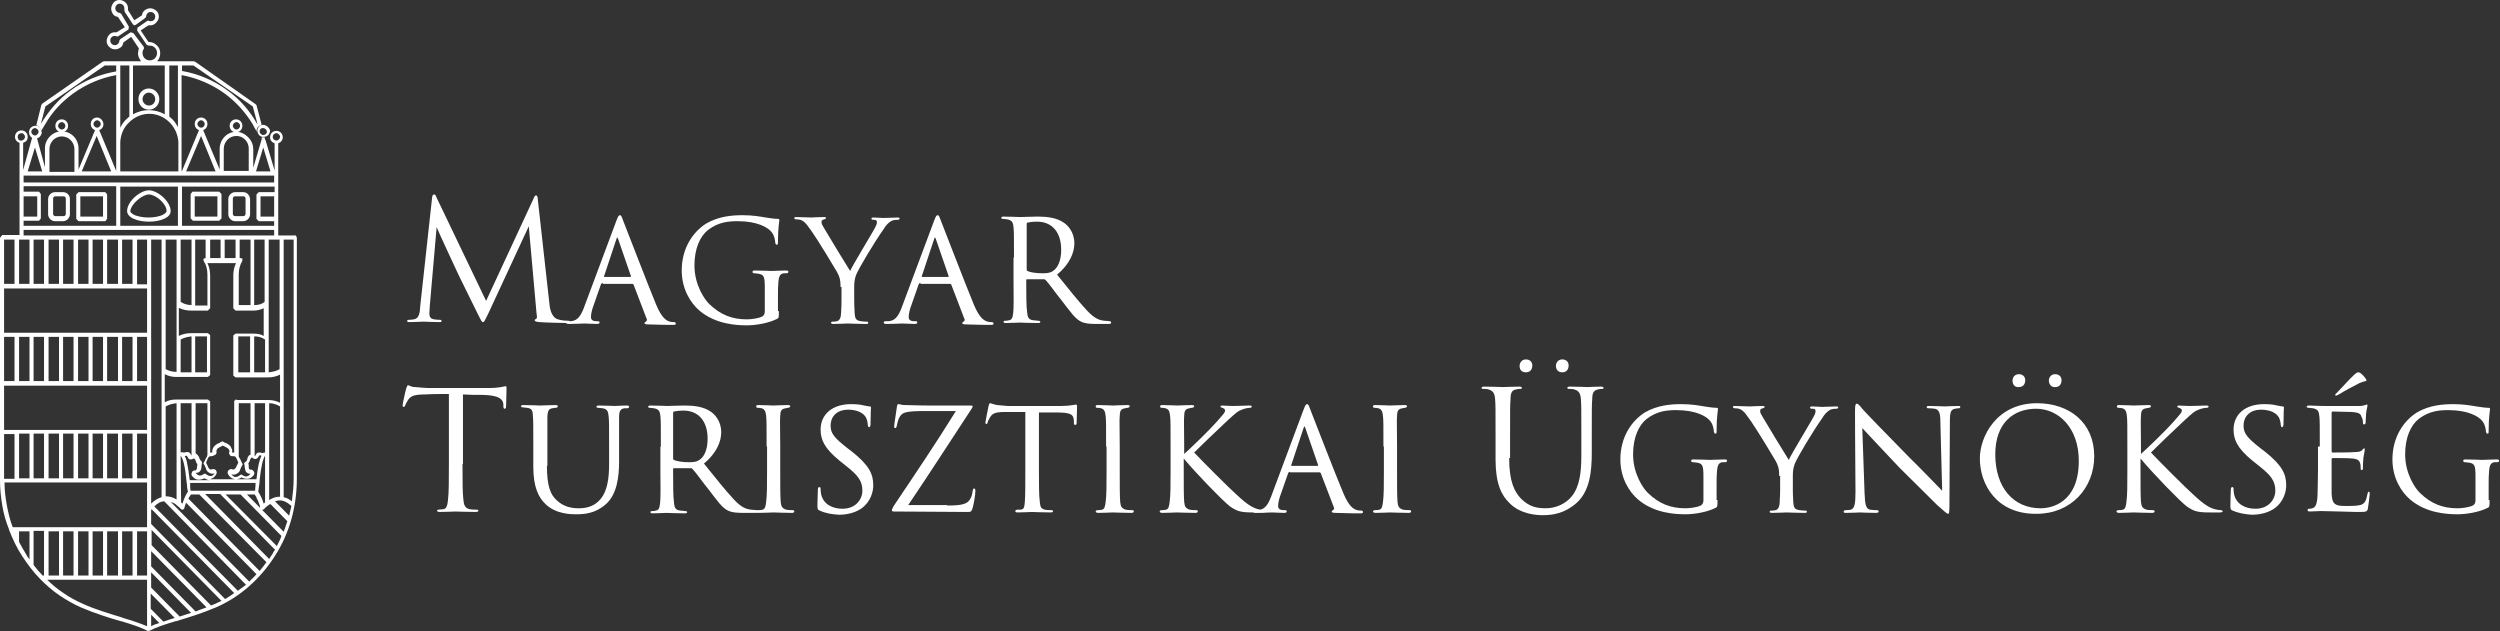 <svg width="297" height="75" viewBox="0 0 297 75" fill="none" xmlns="http://www.w3.org/2000/svg">
<rect x="0" y="0" width="297" height="75" fill="#333333" stroke="none"/>
<g clip-path="url(#clip0_2559_1167)">
<path d="M65.245 35.857C65.299 36.569 65.46 37.664 66.269 37.937C66.808 38.102 67.294 38.102 67.455 38.102C67.563 38.102 67.671 38.102 67.671 38.211C67.671 38.321 67.617 38.375 67.401 38.375C66.97 38.375 64.759 38.321 64.058 38.266C63.627 38.211 63.519 38.156 63.519 38.047C63.519 37.992 63.573 37.937 63.681 37.883C63.843 37.828 63.789 37.554 63.735 37.171L62.818 26.879L58.019 37.226C57.588 38.102 57.534 38.266 57.372 38.266C57.21 38.266 57.156 38.047 56.779 37.335C56.294 36.35 54.622 32.956 54.514 32.737C54.352 32.408 52.088 27.536 51.872 26.988L51.063 36.295C51.063 36.623 51.009 36.897 51.009 37.226C51.009 37.718 51.225 37.883 51.549 37.937C51.872 37.992 52.142 37.992 52.249 37.992C52.357 37.992 52.465 38.047 52.465 38.102C52.465 38.266 52.357 38.266 52.196 38.266C51.495 38.266 50.47 38.211 50.308 38.211C50.147 38.211 49.176 38.266 48.691 38.266C48.475 38.266 48.367 38.266 48.367 38.102C48.367 38.047 48.475 37.992 48.583 37.992C48.745 37.992 48.852 37.992 49.176 37.937C49.823 37.828 49.877 37.116 49.931 36.295L51.333 23.485C51.333 23.266 51.441 23.102 51.549 23.102C51.656 23.102 51.764 23.156 51.818 23.375L57.749 35.748L63.411 23.54C63.465 23.375 63.573 23.211 63.681 23.211C63.789 23.211 63.897 23.375 63.897 23.759L65.245 35.857Z" fill="white"/>
<path d="M71.608 33.614C71.5 33.614 71.446 33.669 71.392 33.778L70.529 36.242C70.314 36.789 70.206 37.337 70.206 37.665C70.206 37.993 70.422 38.158 70.853 38.158C70.907 38.158 70.907 38.158 71.015 38.158C71.177 38.158 71.23 38.212 71.23 38.322C71.23 38.431 71.069 38.486 70.961 38.486C70.529 38.486 69.667 38.431 69.451 38.431C69.235 38.431 68.427 38.486 67.564 38.486C67.348 38.486 67.24 38.431 67.24 38.322C67.24 38.267 67.294 38.158 67.456 38.158C67.564 38.158 67.725 38.158 67.833 38.158C68.642 38.103 69.02 37.446 69.343 36.625L73.225 26.223C73.441 25.676 73.495 25.566 73.657 25.566C73.765 25.566 73.819 25.621 74.034 26.223C74.304 26.88 76.946 33.778 77.971 36.242C78.618 37.774 79.157 38.048 79.427 38.158C79.696 38.267 79.966 38.267 80.074 38.267C80.181 38.267 80.289 38.322 80.289 38.431C80.289 38.541 80.235 38.596 80.02 38.596C79.804 38.596 78.348 38.596 77.054 38.541C76.677 38.541 76.569 38.486 76.569 38.377C76.569 38.322 76.623 38.267 76.73 38.212C76.784 38.158 76.946 38.048 76.784 37.774L75.275 33.833C75.221 33.778 75.221 33.723 75.113 33.723H71.608V33.614ZM74.897 32.902C74.951 32.902 74.951 32.847 74.951 32.793L73.441 28.413C73.333 28.139 73.333 28.139 73.225 28.413L71.77 32.793C71.716 32.847 71.77 32.902 71.824 32.902H74.897Z" fill="white"/>
<path d="M92.529 36.953C92.529 37.72 92.529 37.774 92.314 37.884C91.235 38.431 89.672 38.65 88.755 38.65C87.515 38.65 85.034 38.541 83.093 36.898C82.069 36.023 80.99 34.38 80.99 32.136C80.99 29.453 82.338 27.537 83.902 26.552C85.412 25.676 87.029 25.566 88.216 25.566C89.456 25.566 90.319 25.731 90.966 25.84C91.289 25.895 92.044 26.004 92.422 26.004C92.583 26.004 92.583 26.059 92.583 26.169C92.583 26.388 92.422 26.99 92.422 28.742C92.422 29.015 92.422 29.07 92.26 29.07C92.152 29.07 92.152 28.961 92.098 28.851C92.098 28.687 92.044 28.085 91.721 27.647C91.289 26.99 89.887 26.278 87.677 26.278C86.652 26.278 85.412 26.333 84.118 27.318C83.147 28.085 82.5 29.563 82.5 31.534C82.5 33.888 83.74 35.639 84.279 36.132C85.574 37.391 86.975 37.939 88.701 37.939C89.24 37.939 90.103 37.829 90.534 37.61C90.75 37.501 90.858 37.282 90.858 37.008V34.161C90.858 32.847 90.75 32.629 90.103 32.519C89.995 32.519 89.779 32.464 89.618 32.464C89.456 32.464 89.402 32.41 89.402 32.3C89.402 32.191 89.456 32.136 89.672 32.136C90.427 32.136 91.559 32.191 91.667 32.191C91.775 32.191 92.907 32.136 93.392 32.136C93.608 32.136 93.662 32.191 93.662 32.3C93.662 32.355 93.608 32.464 93.446 32.464C93.284 32.464 93.284 32.464 93.123 32.464C92.637 32.519 92.529 32.902 92.475 33.45C92.422 33.997 92.422 34.49 92.422 35.201V36.953H92.529Z" fill="white"/>
<path d="M99.862 34.106C99.862 33.176 99.701 32.792 99.431 32.3C99.323 32.081 97.058 28.358 96.465 27.537C95.926 26.771 95.764 26.552 95.495 26.333C95.225 26.114 94.955 26.059 94.578 26.059C94.47 26.059 94.362 26.004 94.362 25.895C94.362 25.84 94.416 25.785 94.578 25.785C94.901 25.785 96.357 25.84 96.411 25.84C96.519 25.84 97.166 25.785 97.867 25.785C98.083 25.785 98.137 25.84 98.137 25.895C98.137 25.949 98.083 26.004 97.921 26.059C97.651 26.114 97.598 26.223 97.598 26.387C97.598 26.606 97.705 26.771 97.867 27.044C98.137 27.537 100.671 31.698 100.995 32.19C101.318 31.479 103.475 27.92 103.745 27.427C104.122 26.771 104.176 26.606 104.176 26.387C104.176 26.114 103.96 26.114 103.745 26.114C103.583 26.114 103.529 26.059 103.529 25.949C103.529 25.895 103.583 25.84 103.745 25.84C104.23 25.84 104.607 25.895 104.931 25.895C105.201 25.895 106.333 25.84 106.656 25.84C106.818 25.84 106.872 25.895 106.872 25.949C106.872 26.059 106.764 26.114 106.656 26.114C106.225 26.114 105.955 26.168 105.686 26.387C105.416 26.606 105.254 26.771 104.985 27.209C103.852 28.796 101.965 31.971 101.696 32.683C101.48 33.285 101.48 33.723 101.48 34.216V35.639C101.48 35.803 101.48 36.515 101.534 37.227C101.588 37.719 101.588 38.048 102.235 38.157C102.504 38.212 102.828 38.212 102.936 38.212C103.098 38.212 103.152 38.267 103.152 38.322C103.152 38.431 103.098 38.486 102.936 38.486C101.965 38.486 100.779 38.431 100.725 38.431C100.671 38.431 99.539 38.486 99 38.486C98.784 38.486 98.73 38.431 98.73 38.322C98.73 38.267 98.784 38.212 98.946 38.212C99.107 38.212 99.269 38.212 99.431 38.157C99.754 38.103 99.916 37.665 99.916 37.227C99.97 36.515 99.97 35.803 99.97 35.639V34.106H99.862Z" fill="white"/>
<path d="M109.353 33.614C109.245 33.614 109.191 33.669 109.137 33.778L108.275 36.242C108.059 36.789 107.951 37.337 107.951 37.665C107.951 37.993 108.167 38.158 108.598 38.158C108.652 38.158 108.652 38.158 108.76 38.158C108.922 38.158 108.976 38.212 108.976 38.322C108.976 38.431 108.814 38.486 108.706 38.486C108.275 38.486 107.412 38.431 107.196 38.431C106.98 38.431 106.172 38.486 105.309 38.486C105.093 38.486 104.985 38.431 104.985 38.322C104.985 38.267 105.039 38.158 105.201 38.158C105.309 38.158 105.471 38.158 105.578 38.158C106.387 38.103 106.765 37.446 107.088 36.625L110.971 26.223C111.186 25.676 111.24 25.566 111.402 25.566C111.51 25.566 111.564 25.621 111.779 26.223C112.049 26.88 114.691 33.778 115.716 36.242C116.363 37.774 116.902 38.048 117.172 38.158C117.441 38.267 117.711 38.267 117.819 38.267C117.927 38.267 118.034 38.322 118.034 38.431C118.034 38.541 117.98 38.596 117.765 38.596C117.549 38.596 116.093 38.596 114.799 38.541C114.422 38.541 114.314 38.486 114.314 38.377C114.314 38.322 114.368 38.267 114.476 38.212C114.529 38.158 114.691 38.048 114.529 37.774L113.02 33.833C112.966 33.778 112.966 33.723 112.858 33.723H109.353V33.614ZM112.642 32.902C112.696 32.902 112.696 32.847 112.696 32.793L111.186 28.413C111.078 28.139 111.078 28.139 110.971 28.413L109.515 32.793C109.461 32.847 109.515 32.902 109.569 32.902H112.642Z" fill="white"/>
<path d="M120.461 30.603C120.461 27.975 120.461 27.537 120.407 26.99C120.353 26.442 120.245 26.168 119.652 26.059C119.544 26.059 119.329 26.004 119.167 26.004C119.005 26.004 118.951 25.949 118.951 25.895C118.951 25.84 119.005 25.73 119.167 25.73C119.976 25.73 121.162 25.785 121.216 25.785C121.378 25.785 122.726 25.73 123.265 25.73C124.343 25.73 125.53 25.84 126.446 26.497C126.824 26.771 127.633 27.537 127.633 28.906C127.633 30 127.093 31.369 125.584 32.628C126.985 34.38 128.172 35.858 129.142 36.898C130.059 37.884 130.652 38.048 131.191 38.103C131.353 38.103 131.731 38.157 131.784 38.157C131.946 38.157 132 38.212 132 38.322C132 38.431 131.946 38.486 131.677 38.486H130.329C129.412 38.486 128.981 38.431 128.549 38.267C127.74 37.938 127.147 37.008 126.123 35.694C125.368 34.763 124.613 33.668 124.235 33.285C124.182 33.23 124.128 33.176 124.02 33.176H122.025C121.971 33.176 121.917 33.176 121.917 33.285V33.395C121.917 34.982 121.917 36.406 122.025 37.117C122.079 37.61 122.133 37.993 122.78 38.048C122.995 38.048 123.211 38.103 123.319 38.103C123.481 38.103 123.588 38.157 123.588 38.212C123.588 38.322 123.535 38.377 123.319 38.377C122.294 38.377 121.216 38.322 121.162 38.322C120.838 38.322 119.976 38.377 119.49 38.377C119.275 38.377 119.221 38.322 119.221 38.212C119.221 38.157 119.329 38.103 119.436 38.103C119.598 38.103 119.706 38.103 119.868 38.048C120.191 37.993 120.299 37.774 120.353 37.282C120.461 36.57 120.407 34.982 120.407 33.504V30.603H120.461ZM121.971 31.971C121.971 32.081 121.971 32.19 122.079 32.19C122.348 32.355 123.103 32.464 123.804 32.464C124.235 32.464 124.721 32.464 125.098 32.19C125.691 31.807 126.069 30.931 126.069 29.672C126.069 27.537 124.936 26.333 123.211 26.333C122.726 26.333 122.294 26.387 122.079 26.442C122.025 26.442 121.971 26.497 121.971 26.606V31.971Z" fill="white"/>
<path d="M54.946 55.127C54.946 57.043 54.946 58.576 55.054 59.397C55.108 59.944 55.215 60.382 55.809 60.492C56.078 60.547 56.51 60.547 56.671 60.547C56.779 60.547 56.833 60.601 56.833 60.656C56.833 60.766 56.725 60.82 56.51 60.82C55.431 60.82 54.245 60.766 54.137 60.766C54.029 60.766 52.843 60.82 52.25 60.82C52.034 60.82 51.926 60.766 51.926 60.656C51.926 60.601 51.98 60.547 52.088 60.547C52.25 60.547 52.519 60.492 52.681 60.492C53.059 60.437 53.166 59.999 53.22 59.397C53.328 58.576 53.328 56.988 53.328 55.127V46.806C52.358 46.806 51.387 46.806 50.47 46.861C49.284 46.861 48.799 47.025 48.475 47.517C48.26 47.846 48.206 48.01 48.152 48.12C48.098 48.284 48.044 48.339 47.936 48.339C47.882 48.339 47.828 48.284 47.828 48.174C47.828 47.955 48.206 46.258 48.26 46.149C48.313 46.039 48.367 45.766 48.475 45.766C48.637 45.766 48.799 45.985 49.338 45.985C49.877 46.039 50.632 46.094 50.848 46.094H58.127C58.774 46.094 59.206 46.039 59.529 45.985C59.799 45.93 60.014 45.875 60.068 45.875C60.176 45.875 60.176 45.985 60.176 46.094C60.176 46.696 60.122 48.065 60.122 48.284C60.122 48.448 60.068 48.558 59.961 48.558C59.853 48.558 59.799 48.503 59.799 48.229C59.799 48.174 59.799 48.065 59.799 48.01C59.745 47.408 59.26 46.97 57.426 46.915C56.617 46.915 55.809 46.915 55 46.861V55.127H54.946Z" fill="white"/>
<path d="M64.975 55.347C64.975 57.756 65.406 58.796 66.161 59.453C66.97 60.22 67.941 60.384 68.749 60.384C69.774 60.384 70.691 60.11 71.392 59.234C72.147 58.304 72.362 56.825 72.362 55.128V53.048C72.362 50.475 72.362 50.037 72.308 49.49C72.254 48.942 72.2 48.614 71.607 48.504C71.445 48.504 71.23 48.45 71.068 48.45C70.96 48.45 70.852 48.395 70.852 48.34C70.852 48.231 70.96 48.176 71.122 48.176C71.931 48.176 72.901 48.231 73.009 48.231C73.117 48.231 73.926 48.176 74.465 48.176C74.681 48.176 74.735 48.231 74.735 48.34C74.735 48.395 74.681 48.504 74.519 48.504C74.411 48.504 74.357 48.504 74.195 48.504C73.656 48.559 73.548 48.942 73.548 49.49C73.548 50.037 73.548 50.475 73.548 53.048V54.8C73.548 56.552 73.333 58.687 71.985 59.891C70.745 60.986 69.504 61.096 68.426 61.096C67.887 61.096 66.053 61.096 64.813 59.891C64.004 59.125 63.357 57.92 63.357 55.457V52.993C63.357 50.366 63.357 49.928 63.303 49.38C63.303 48.833 63.196 48.504 62.602 48.45C62.495 48.45 62.279 48.395 62.117 48.395C61.955 48.395 61.901 48.34 61.901 48.285C61.901 48.176 61.955 48.121 62.171 48.121C62.98 48.121 64.058 48.176 64.166 48.176C64.328 48.176 65.46 48.121 65.999 48.121C66.215 48.121 66.269 48.176 66.269 48.285C66.269 48.395 66.107 48.45 66.053 48.45C65.945 48.45 65.784 48.45 65.622 48.504C65.137 48.559 65.083 48.888 65.029 49.435C65.029 49.982 65.029 50.42 65.029 53.048V55.347H64.975Z" fill="white"/>
<path d="M78.51 53.048C78.51 50.42 78.51 49.982 78.456 49.435C78.402 48.888 78.294 48.614 77.701 48.504C77.593 48.504 77.377 48.45 77.216 48.45C77.054 48.45 77 48.395 77 48.34C77 48.285 77.054 48.176 77.216 48.176C78.025 48.176 79.211 48.23 79.265 48.23C79.427 48.23 80.775 48.176 81.314 48.176C82.392 48.176 83.578 48.285 84.495 48.942C84.873 49.216 85.681 49.982 85.681 51.351C85.681 52.446 85.142 53.815 83.632 55.074C85.034 56.825 86.221 58.303 87.191 59.344C88.108 60.329 88.701 60.493 89.24 60.548C89.402 60.548 89.779 60.603 89.833 60.603C89.995 60.603 90.049 60.657 90.049 60.767C90.049 60.877 89.995 60.931 89.725 60.931H88.377C87.461 60.931 87.029 60.877 86.598 60.712C85.789 60.384 85.196 59.453 84.172 58.139C83.417 57.209 82.662 56.114 82.284 55.73C82.23 55.676 82.177 55.621 82.069 55.621H80.073C80.02 55.621 79.966 55.621 79.966 55.73V56.004C79.966 57.592 79.966 59.015 80.073 59.727C80.127 60.22 80.181 60.603 80.828 60.657C81.044 60.657 81.26 60.712 81.368 60.712C81.529 60.712 81.637 60.767 81.637 60.822C81.637 60.931 81.583 60.986 81.368 60.986C80.343 60.986 79.265 60.931 79.211 60.931C78.887 60.931 78.025 60.986 77.539 60.986C77.323 60.986 77.27 60.931 77.27 60.822C77.27 60.767 77.377 60.712 77.485 60.712C77.647 60.712 77.755 60.712 77.917 60.657C78.24 60.603 78.348 60.384 78.402 59.891C78.51 59.179 78.456 57.592 78.456 56.114V53.048H78.51ZM79.966 54.417C79.966 54.526 79.966 54.636 80.073 54.636C80.343 54.8 81.098 54.909 81.799 54.909C82.23 54.909 82.716 54.909 83.093 54.636C83.686 54.252 84.064 53.377 84.064 52.117C84.064 49.982 82.931 48.778 81.206 48.778C80.721 48.778 80.289 48.833 80.073 48.888C80.02 48.888 79.966 48.942 79.966 49.052V54.417Z" fill="white"/>
<path d="M91.073 53.048C91.073 50.42 91.073 49.982 91.019 49.435C90.965 48.888 90.858 48.614 90.48 48.504C90.264 48.45 90.156 48.45 90.049 48.45C89.887 48.45 89.833 48.395 89.833 48.285C89.833 48.176 89.887 48.121 90.103 48.121C90.696 48.121 91.828 48.176 91.882 48.176C91.936 48.176 93.068 48.121 93.608 48.121C93.823 48.121 93.877 48.176 93.877 48.285C93.877 48.34 93.823 48.395 93.661 48.45C93.554 48.45 93.446 48.45 93.338 48.504C92.799 48.559 92.691 48.888 92.691 49.435C92.637 49.982 92.691 50.42 92.691 53.048V56.004C92.691 57.537 92.691 58.906 92.745 59.617C92.799 60.165 92.906 60.384 93.392 60.548C93.661 60.603 94.039 60.603 94.147 60.603C94.308 60.603 94.362 60.658 94.362 60.767C94.362 60.822 94.308 60.931 94.093 60.931C93.122 60.931 91.99 60.877 91.882 60.877C91.828 60.877 90.696 60.931 90.156 60.931C89.995 60.931 89.833 60.877 89.833 60.767C89.833 60.712 89.887 60.603 90.103 60.603C90.21 60.603 90.426 60.603 90.588 60.548C90.911 60.493 90.965 60.055 91.019 59.617C91.127 58.906 91.127 57.482 91.127 56.004V53.048H91.073Z" fill="white"/>
<path d="M97.382 60.658C97.112 60.548 97.112 60.439 97.112 60.001C97.112 59.07 97.166 58.413 97.166 58.139C97.166 57.975 97.22 57.866 97.328 57.866C97.436 57.866 97.49 57.92 97.49 58.085C97.49 58.194 97.49 58.413 97.544 58.687C97.813 59.946 98.946 60.439 100.078 60.439C101.696 60.439 102.451 59.289 102.451 58.304C102.451 57.154 101.965 56.497 100.509 55.347L99.754 54.745C97.867 53.212 97.49 52.172 97.49 51.023C97.49 49.216 98.892 48.012 101.102 48.012C101.803 48.012 102.235 48.066 102.666 48.176C103.044 48.231 103.205 48.285 103.313 48.285C103.421 48.285 103.475 48.34 103.475 48.395C103.475 48.45 103.421 49.161 103.421 50.311C103.421 50.585 103.367 50.749 103.259 50.749C103.152 50.749 103.152 50.694 103.098 50.53C103.098 50.366 103.044 49.928 102.882 49.599C102.774 49.435 102.343 48.669 100.725 48.669C99.539 48.669 98.676 49.38 98.676 50.585C98.676 51.515 99.161 52.063 100.779 53.322L101.21 53.65C103.205 55.238 103.745 56.278 103.745 57.647C103.745 58.358 103.475 59.618 102.289 60.439C101.534 60.931 100.617 61.15 99.647 61.15C98.838 61.096 98.083 60.986 97.382 60.658Z" fill="white"/>
<path d="M112.534 60.056C114.26 60.056 114.961 59.891 115.284 59.234C115.5 58.906 115.5 58.577 115.554 58.304C115.608 58.139 115.608 58.03 115.716 58.03C115.824 58.03 115.878 58.139 115.878 58.304C115.878 58.851 115.662 59.946 115.554 60.329C115.392 60.767 115.392 60.822 114.961 60.822C112.103 60.822 109.353 60.767 106.28 60.767C106.064 60.767 105.956 60.767 105.956 60.603C105.956 60.493 106.01 60.439 106.172 60.11C108.706 56.333 111.186 52.665 113.559 48.833H110C108.976 48.833 108.005 48.833 107.412 49.052C106.819 49.271 106.657 50.037 106.549 50.53C106.495 50.804 106.441 50.858 106.334 50.858C106.226 50.858 106.226 50.749 106.226 50.639C106.226 50.42 106.495 48.833 106.549 48.34C106.603 48.066 106.603 48.012 106.765 48.012C106.927 48.012 107.034 48.121 107.52 48.121C109.353 48.176 110.216 48.176 110.432 48.176H115.177C115.446 48.176 115.554 48.176 115.554 48.285C115.554 48.34 115.5 48.45 115.392 48.614C112.804 52.556 110.485 56.169 107.897 60.001H112.534V60.056Z" fill="white"/>
<path d="M123.426 56.005C123.426 57.537 123.426 58.906 123.534 59.672C123.588 60.165 123.642 60.439 124.127 60.548C124.343 60.603 124.72 60.603 124.882 60.603C125.044 60.603 125.098 60.658 125.098 60.713C125.098 60.822 125.044 60.877 124.828 60.877C123.858 60.877 122.671 60.822 122.617 60.822C122.563 60.822 121.377 60.877 120.892 60.877C120.676 60.877 120.622 60.822 120.622 60.713C120.622 60.658 120.676 60.548 120.838 60.548C121 60.548 121.108 60.548 121.269 60.548C121.647 60.494 121.701 60.275 121.755 59.563C121.809 58.851 121.809 57.428 121.809 55.95V48.943C121.162 48.943 120.137 48.943 119.382 48.943C118.142 48.943 117.872 49.161 117.603 49.599C117.441 49.873 117.333 50.092 117.333 50.202C117.279 50.366 117.225 50.366 117.171 50.366C117.117 50.366 117.063 50.311 117.063 50.202C117.063 50.092 117.333 48.778 117.441 48.231C117.495 48.012 117.549 47.902 117.603 47.902C117.764 47.902 118.088 48.067 118.465 48.121C119.166 48.176 119.706 48.231 119.706 48.231H126.068C126.608 48.231 127.201 48.176 127.47 48.121C127.74 48.067 127.794 48.067 127.848 48.067C127.902 48.067 127.956 48.176 127.956 48.231C127.956 48.778 127.902 50.092 127.902 50.256C127.902 50.421 127.848 50.475 127.74 50.475C127.632 50.475 127.578 50.421 127.578 50.256C127.578 50.202 127.578 50.202 127.578 49.983C127.524 49.216 127.255 48.997 125.313 48.997C124.559 48.997 123.965 48.997 123.426 48.997V56.005Z" fill="white"/>
<path d="M131.406 53.048C131.406 50.42 131.406 49.982 131.352 49.435C131.298 48.888 131.191 48.614 130.813 48.504C130.597 48.45 130.49 48.45 130.382 48.45C130.22 48.45 130.166 48.395 130.166 48.285C130.166 48.176 130.22 48.121 130.436 48.121C131.029 48.121 132.161 48.176 132.215 48.176C132.269 48.176 133.401 48.121 133.941 48.121C134.156 48.121 134.21 48.176 134.21 48.285C134.21 48.34 134.156 48.395 133.994 48.45C133.887 48.45 133.779 48.45 133.671 48.504C133.132 48.559 133.024 48.888 133.024 49.435C132.97 49.982 133.024 50.42 133.024 53.048V56.004C133.024 57.537 133.024 58.906 133.078 59.617C133.132 60.165 133.24 60.384 133.725 60.548C133.994 60.603 134.372 60.603 134.48 60.603C134.642 60.603 134.695 60.658 134.695 60.767C134.695 60.822 134.642 60.931 134.426 60.931C133.455 60.931 132.323 60.877 132.215 60.877C132.161 60.877 131.029 60.931 130.49 60.931C130.328 60.931 130.166 60.877 130.166 60.767C130.166 60.712 130.22 60.603 130.436 60.603C130.543 60.603 130.759 60.603 130.921 60.548C131.244 60.493 131.298 60.055 131.352 59.617C131.46 58.906 131.46 57.482 131.46 56.004V53.048H131.406Z" fill="white"/>
<path d="M140.627 53.979C141.544 53.158 143.647 51.132 144.51 50.147C145.426 49.106 145.534 48.997 145.534 48.778C145.534 48.614 145.48 48.559 145.211 48.45C145.049 48.395 144.995 48.395 144.995 48.285C144.995 48.231 145.049 48.176 145.211 48.176C145.319 48.176 145.912 48.231 146.505 48.231C147.098 48.231 148.176 48.176 148.392 48.176C148.662 48.176 148.716 48.231 148.716 48.285C148.716 48.34 148.662 48.45 148.5 48.45C148.176 48.45 147.799 48.559 147.529 48.669C147.044 48.833 146.828 49.052 145.804 49.982C144.402 51.296 142.676 52.939 141.868 53.76C142.892 54.855 146.073 58.03 146.882 58.742C148.23 60.001 148.877 60.384 149.686 60.548C149.902 60.603 149.794 60.548 150.118 60.603C150.279 60.603 150.387 60.658 150.387 60.767C150.387 60.822 150.279 60.877 150.064 60.877H148.823C147.314 60.877 146.936 60.712 146.127 60.165C145.265 59.508 142.137 56.278 140.627 54.471V56.004C140.627 57.537 140.627 58.906 140.681 59.617C140.735 60.165 140.843 60.384 141.328 60.548C141.598 60.603 141.975 60.603 142.083 60.603C142.245 60.603 142.299 60.658 142.299 60.767C142.299 60.822 142.245 60.931 142.029 60.931C141.059 60.931 139.926 60.877 139.819 60.877C139.765 60.877 138.632 60.931 138.093 60.931C137.931 60.931 137.77 60.877 137.77 60.767C137.77 60.712 137.823 60.603 138.039 60.603C138.147 60.603 138.363 60.603 138.524 60.548C138.848 60.493 138.902 60.055 138.956 59.617C139.064 58.906 139.064 57.482 139.064 56.004V53.048C139.064 50.42 139.064 49.982 139.01 49.435C138.956 48.888 138.848 48.614 138.471 48.504C138.255 48.45 138.147 48.45 138.039 48.45C137.877 48.45 137.823 48.395 137.823 48.285C137.823 48.176 137.877 48.121 138.093 48.121C138.686 48.121 139.819 48.176 139.872 48.176C139.926 48.176 141.059 48.121 141.598 48.121C141.814 48.121 141.868 48.176 141.868 48.285C141.868 48.34 141.814 48.395 141.652 48.45C141.544 48.45 141.436 48.45 141.328 48.504C140.789 48.559 140.681 48.888 140.681 49.435C140.627 49.982 140.681 50.42 140.681 53.048V53.979H140.627Z" fill="white"/>
<path d="M153.245 56.059C153.137 56.059 153.083 56.114 153.029 56.223L152.166 58.687C151.95 59.234 151.843 59.782 151.843 60.11C151.843 60.439 152.058 60.603 152.49 60.603C152.544 60.603 152.544 60.603 152.651 60.603C152.813 60.603 152.867 60.658 152.867 60.767C152.867 60.877 152.705 60.931 152.598 60.931C152.166 60.931 151.303 60.877 151.088 60.877C150.872 60.877 150.063 60.931 149.2 60.931C148.985 60.931 148.877 60.877 148.877 60.767C148.877 60.712 148.931 60.603 149.093 60.603C149.2 60.603 149.362 60.603 149.47 60.603C150.279 60.548 150.656 59.891 150.98 59.07L154.862 48.669C155.078 48.121 155.132 48.012 155.294 48.012C155.401 48.012 155.455 48.066 155.671 48.669C155.941 49.326 158.583 56.223 159.607 58.632C160.254 60.165 160.794 60.439 161.063 60.548C161.333 60.658 161.602 60.658 161.71 60.658C161.818 60.658 161.926 60.712 161.926 60.822C161.926 60.931 161.872 60.986 161.656 60.986C161.441 60.986 159.985 60.986 158.691 60.931C158.313 60.931 158.205 60.877 158.205 60.767C158.205 60.712 158.259 60.658 158.367 60.603C158.421 60.548 158.583 60.439 158.421 60.165L156.911 56.223C156.857 56.169 156.857 56.114 156.75 56.114H153.245V56.059ZM156.534 55.347C156.588 55.347 156.588 55.293 156.588 55.238L155.078 50.858C154.97 50.585 154.97 50.585 154.862 50.858L153.406 55.238C153.352 55.293 153.406 55.347 153.46 55.347H156.534Z" fill="white"/>
<path d="M164.352 53.048C164.352 50.42 164.353 49.982 164.299 49.435C164.245 48.888 164.137 48.614 163.759 48.504C163.544 48.45 163.436 48.45 163.328 48.45C163.166 48.45 163.112 48.395 163.112 48.285C163.112 48.176 163.166 48.121 163.382 48.121C163.975 48.121 165.107 48.176 165.161 48.176C165.215 48.176 166.348 48.121 166.887 48.121C167.103 48.121 167.156 48.176 167.156 48.285C167.156 48.34 167.103 48.395 166.941 48.45C166.833 48.45 166.725 48.45 166.617 48.504C166.078 48.559 165.97 48.888 165.97 49.435C165.916 49.982 165.97 50.42 165.97 53.048V56.004C165.97 57.537 165.97 58.906 166.024 59.617C166.078 60.165 166.186 60.384 166.671 60.548C166.941 60.603 167.318 60.603 167.426 60.603C167.588 60.603 167.642 60.658 167.642 60.767C167.642 60.822 167.588 60.931 167.372 60.931C166.402 60.931 165.269 60.877 165.161 60.877C165.107 60.877 163.975 60.931 163.436 60.931C163.274 60.931 163.112 60.877 163.112 60.767C163.112 60.712 163.166 60.603 163.382 60.603C163.49 60.603 163.705 60.603 163.867 60.548C164.191 60.493 164.245 60.055 164.299 59.617C164.406 58.906 164.406 57.482 164.406 56.004V53.048H164.352Z" fill="white"/>
<path d="M179.289 54.414C179.289 57.261 179.936 58.466 180.745 59.287C181.716 60.218 182.578 60.382 183.657 60.382C184.843 60.382 186.029 59.834 186.73 58.958C187.647 57.809 187.863 56.166 187.863 54.141V51.677C187.863 48.612 187.863 48.064 187.809 47.407C187.755 46.75 187.593 46.422 187 46.258C186.838 46.203 186.515 46.203 186.353 46.203C186.299 46.203 186.191 46.148 186.191 46.093C186.191 45.984 186.299 45.929 186.515 45.929C187.377 45.929 188.456 45.984 188.564 45.984C188.726 45.984 189.588 45.929 190.181 45.929C190.397 45.929 190.505 45.984 190.505 46.093C190.505 46.148 190.451 46.203 190.343 46.203C190.181 46.203 190.074 46.203 189.858 46.258C189.319 46.367 189.157 46.696 189.157 47.407C189.103 48.064 189.103 48.612 189.103 51.677V53.812C189.103 55.947 188.887 58.301 187.324 59.725C185.922 60.984 184.466 61.203 183.333 61.203C182.686 61.203 180.691 61.148 179.343 59.779C178.373 58.849 177.672 57.48 177.672 54.579V51.677C177.672 48.612 177.672 48.064 177.618 47.407C177.564 46.75 177.402 46.422 176.809 46.258C176.647 46.203 176.324 46.203 176.162 46.203C176.108 46.203 176 46.148 176 46.093C176 45.984 176.108 45.929 176.324 45.929C177.186 45.929 178.373 45.984 178.534 45.984C178.696 45.984 179.882 45.929 180.476 45.929C180.691 45.929 180.799 45.984 180.799 46.093C180.799 46.148 180.745 46.203 180.637 46.203C180.475 46.203 180.368 46.203 180.152 46.258C179.613 46.312 179.451 46.696 179.451 47.407C179.397 48.064 179.397 48.612 179.397 51.677V54.414H179.289ZM180.529 43.466C180.529 43.137 180.745 42.699 181.284 42.699C181.716 42.699 182.039 42.973 182.039 43.411C182.039 43.904 181.77 44.232 181.284 44.232C180.691 44.232 180.529 43.849 180.529 43.466ZM184.843 43.466C184.843 43.137 185.059 42.699 185.598 42.699C186.029 42.699 186.353 42.973 186.353 43.411C186.353 43.904 186.083 44.232 185.598 44.232C185.059 44.232 184.843 43.849 184.843 43.466Z" fill="white"/>
<path d="M204.039 59.399C204.039 60.165 204.039 60.22 203.824 60.329C202.745 60.877 201.181 61.096 200.265 61.096C199.025 61.096 196.544 60.986 194.603 59.344C193.578 58.468 192.5 56.826 192.5 54.581C192.5 51.899 193.848 49.983 195.412 48.997C196.922 48.121 198.539 48.012 199.725 48.012C200.966 48.012 201.828 48.176 202.475 48.285C202.799 48.34 203.554 48.45 203.931 48.45C204.093 48.45 204.093 48.504 204.093 48.614C204.093 48.833 203.931 49.435 203.931 51.187C203.931 51.461 203.931 51.515 203.77 51.515C203.662 51.515 203.662 51.406 203.608 51.296C203.608 51.132 203.554 50.53 203.23 50.092C202.799 49.435 201.397 48.723 199.186 48.723C198.162 48.723 196.922 48.778 195.627 49.764C194.657 50.53 194.01 52.008 194.01 53.979C194.01 56.333 195.25 58.085 195.789 58.577C197.083 59.837 198.485 60.384 200.211 60.384C200.75 60.384 201.613 60.275 202.044 60.056C202.26 59.946 202.368 59.727 202.368 59.453V56.607C202.368 55.293 202.26 55.074 201.613 54.964C201.505 54.964 201.289 54.91 201.127 54.91C200.966 54.91 200.912 54.855 200.912 54.745C200.912 54.636 200.966 54.581 201.181 54.581C201.936 54.581 203.069 54.636 203.176 54.636C203.23 54.636 204.417 54.581 204.902 54.581C205.118 54.581 205.172 54.636 205.172 54.745C205.172 54.8 205.118 54.91 204.956 54.91C204.794 54.91 204.794 54.91 204.632 54.91C204.147 54.964 204.039 55.347 203.985 55.895C203.931 56.442 203.931 56.935 203.931 57.647V59.399H204.039Z" fill="white"/>
<path d="M211.372 56.552C211.372 55.621 211.21 55.238 210.941 54.745C210.833 54.526 208.568 50.803 207.975 49.982C207.436 49.216 207.274 48.997 207.004 48.778C206.735 48.559 206.465 48.504 206.088 48.504C205.98 48.504 205.872 48.449 205.872 48.34C205.872 48.285 205.926 48.23 206.088 48.23C206.411 48.23 207.867 48.285 207.921 48.285C208.029 48.285 208.676 48.23 209.377 48.23C209.593 48.23 209.647 48.285 209.647 48.34C209.647 48.395 209.593 48.449 209.431 48.504C209.161 48.559 209.107 48.668 209.107 48.833C209.107 49.052 209.215 49.216 209.377 49.49C209.647 49.982 212.181 54.143 212.504 54.636C212.828 53.924 214.985 50.365 215.254 49.873C215.632 49.216 215.686 49.052 215.686 48.833C215.686 48.559 215.47 48.559 215.254 48.559C215.093 48.559 215.039 48.504 215.039 48.395C215.039 48.34 215.093 48.285 215.254 48.285C215.74 48.285 216.117 48.34 216.441 48.34C216.71 48.34 217.843 48.285 218.166 48.285C218.328 48.285 218.382 48.34 218.382 48.395C218.382 48.504 218.274 48.559 218.166 48.559C217.735 48.559 217.465 48.614 217.196 48.833C216.926 49.052 216.764 49.216 216.495 49.654C215.362 51.241 213.475 54.417 213.205 55.128C212.99 55.73 212.99 56.168 212.99 56.661V58.084C212.99 58.249 212.99 58.96 213.044 59.672C213.098 60.165 213.098 60.493 213.745 60.603C214.014 60.657 214.338 60.657 214.446 60.657C214.607 60.657 214.661 60.712 214.661 60.767C214.661 60.877 214.607 60.931 214.446 60.931C213.475 60.931 212.289 60.877 212.235 60.877C212.181 60.877 211.049 60.931 210.509 60.931C210.294 60.931 210.24 60.877 210.24 60.767C210.24 60.712 210.294 60.657 210.455 60.657C210.617 60.657 210.779 60.657 210.941 60.603C211.264 60.548 211.426 60.11 211.426 59.672C211.48 58.96 211.48 58.249 211.48 58.084V56.552H211.372Z" fill="white"/>
<path d="M220.377 48.778C220.377 48.176 220.431 47.957 220.593 47.957C220.755 47.957 221.078 48.34 221.186 48.505C221.348 48.724 224.044 51.515 226.794 54.307C228.304 55.785 230.245 57.811 230.73 58.304L230.515 50.092C230.515 49.052 230.353 48.669 229.868 48.559C229.544 48.505 229.22 48.505 229.113 48.505C228.897 48.505 228.897 48.45 228.897 48.34C228.897 48.231 229.059 48.231 229.22 48.231C230.029 48.231 230.892 48.285 231.054 48.285C231.269 48.285 231.863 48.231 232.618 48.231C232.833 48.231 232.887 48.231 232.887 48.34C232.887 48.395 232.833 48.505 232.725 48.505C232.618 48.505 232.456 48.505 232.24 48.559C231.809 48.669 231.647 48.833 231.647 50.037L231.593 59.946C231.593 60.931 231.539 61.041 231.431 61.041C231.323 61.041 231.108 60.877 230.137 60.001C230.083 59.946 227.387 57.264 225.662 55.566C223.667 53.431 221.725 51.406 221.24 50.858L221.51 58.578C221.564 59.946 221.671 60.439 222.157 60.548C222.48 60.603 222.804 60.603 222.966 60.603C223.127 60.603 223.181 60.658 223.181 60.767C223.181 60.877 223.073 60.931 222.858 60.931C221.833 60.931 221.132 60.877 220.97 60.877C220.809 60.877 220.108 60.931 219.299 60.931C219.137 60.931 219.029 60.931 219.029 60.767C219.029 60.712 219.083 60.603 219.299 60.603C219.461 60.603 219.622 60.603 219.892 60.548C220.323 60.384 220.431 59.891 220.431 58.413C220.377 48.997 220.377 52.008 220.377 48.778Z" fill="white"/>
<path d="M235.206 54.471C235.206 51.844 237.201 47.902 242 47.902C245.829 47.902 248.794 50.201 248.794 54.198C248.794 57.975 246.044 61.041 241.946 61.041C237.147 61.096 235.206 57.482 235.206 54.471ZM246.961 54.745C246.961 50.803 244.534 48.559 241.892 48.559C239.196 48.559 237.039 50.256 237.039 53.979C237.039 57.865 239.142 60.384 242.432 60.384C243.726 60.384 246.961 59.727 246.961 54.745ZM239.088 45.219C239.088 44.891 239.304 44.453 239.843 44.453C240.275 44.453 240.598 44.727 240.598 45.165C240.598 45.657 240.329 45.986 239.843 45.986C239.304 46.041 239.088 45.603 239.088 45.219ZM243.402 45.219C243.402 44.891 243.618 44.453 244.157 44.453C244.588 44.453 244.912 44.727 244.912 45.165C244.912 45.657 244.642 45.986 244.157 45.986C243.672 46.041 243.402 45.603 243.402 45.219Z" fill="white"/>
<path d="M254.293 53.979C255.21 53.158 257.313 51.132 258.176 50.147C259.092 49.106 259.2 48.997 259.2 48.778C259.2 48.614 259.146 48.559 258.877 48.45C258.715 48.395 258.661 48.395 258.661 48.285C258.661 48.231 258.715 48.176 258.877 48.176C258.985 48.176 259.578 48.231 260.171 48.231C260.764 48.231 261.842 48.176 262.058 48.176C262.328 48.176 262.382 48.231 262.382 48.285C262.382 48.34 262.328 48.45 262.166 48.45C261.842 48.45 261.465 48.559 261.195 48.669C260.71 48.833 260.494 49.052 259.47 49.982C258.068 51.296 256.342 52.939 255.534 53.76C256.558 54.855 259.739 58.03 260.548 58.742C261.896 60.001 262.543 60.384 263.352 60.548C263.568 60.603 263.46 60.548 263.784 60.603C263.945 60.603 264.053 60.658 264.053 60.767C264.053 60.822 263.945 60.877 263.73 60.877H262.489C260.98 60.877 260.602 60.712 259.793 60.165C258.931 59.508 255.803 56.278 254.293 54.471V56.004C254.293 57.537 254.293 58.906 254.347 59.617C254.401 60.165 254.509 60.384 254.994 60.548C255.264 60.603 255.641 60.603 255.749 60.603C255.911 60.603 255.965 60.658 255.965 60.767C255.965 60.822 255.911 60.931 255.695 60.931C254.725 60.931 253.592 60.877 253.485 60.877C253.431 60.877 252.298 60.931 251.759 60.931C251.597 60.931 251.436 60.877 251.436 60.767C251.436 60.712 251.489 60.603 251.705 60.603C251.813 60.603 252.029 60.603 252.19 60.548C252.514 60.493 252.568 60.055 252.622 59.617C252.73 58.906 252.73 57.482 252.73 56.004V53.048C252.73 50.42 252.73 49.982 252.676 49.435C252.622 48.888 252.514 48.614 252.137 48.504C251.921 48.45 251.813 48.45 251.705 48.45C251.543 48.45 251.489 48.395 251.489 48.285C251.489 48.176 251.543 48.121 251.759 48.121C252.352 48.121 253.485 48.176 253.539 48.176C253.592 48.176 254.725 48.121 255.264 48.121C255.48 48.121 255.534 48.176 255.534 48.285C255.534 48.34 255.48 48.395 255.318 48.45C255.21 48.45 255.102 48.45 254.994 48.504C254.455 48.559 254.347 48.888 254.347 49.435C254.293 49.982 254.347 50.42 254.347 53.048V53.979H254.293Z" fill="white"/>
<path d="M265.24 60.658C264.971 60.548 264.971 60.439 264.971 60.001C264.971 59.07 265.025 58.413 265.025 58.139C265.025 57.975 265.079 57.866 265.186 57.866C265.294 57.866 265.348 57.92 265.348 58.085C265.348 58.194 265.348 58.413 265.402 58.687C265.672 59.946 266.804 60.439 267.936 60.439C269.554 60.439 270.309 59.289 270.309 58.304C270.309 57.154 269.824 56.497 268.368 55.347L267.613 54.745C265.726 53.212 265.348 52.172 265.348 51.023C265.348 49.216 266.75 48.012 268.961 48.012C269.662 48.012 270.093 48.066 270.525 48.176C270.902 48.231 271.064 48.285 271.172 48.285C271.28 48.285 271.333 48.34 271.333 48.395C271.333 48.45 271.28 49.161 271.28 50.311C271.28 50.585 271.226 50.749 271.118 50.749C271.01 50.749 271.01 50.694 270.956 50.53C270.956 50.366 270.902 49.928 270.74 49.599C270.632 49.435 270.201 48.669 268.583 48.669C267.397 48.669 266.534 49.38 266.534 50.585C266.534 51.515 267.02 52.063 268.637 53.322L269.069 53.65C271.064 55.238 271.603 56.278 271.603 57.647C271.603 58.358 271.333 59.618 270.147 60.439C269.392 60.931 268.476 61.15 267.505 61.15C266.75 61.096 265.995 60.986 265.24 60.658Z" fill="white"/>
<path d="M275.593 53.048C275.593 50.475 275.593 49.983 275.539 49.435C275.485 48.888 275.377 48.614 274.784 48.504C274.676 48.504 274.461 48.45 274.299 48.45C274.137 48.45 274.029 48.395 274.029 48.34C274.029 48.231 274.137 48.176 274.299 48.176C274.676 48.176 275.216 48.231 276.294 48.231C276.402 48.231 279.853 48.231 280.23 48.231C280.608 48.231 280.823 48.176 280.985 48.121C281.093 48.066 281.147 48.066 281.201 48.066C281.255 48.066 281.255 48.121 281.255 48.231C281.255 48.34 281.147 48.614 281.093 49.107C281.093 49.435 281.039 49.764 281.039 50.147C281.039 50.311 280.985 50.42 280.877 50.42C280.769 50.42 280.716 50.366 280.716 50.202C280.716 49.928 280.662 49.709 280.554 49.545C280.446 49.161 280.284 48.997 279.314 48.942C279.044 48.942 277.157 48.888 277.103 48.888C277.049 48.888 276.995 48.942 276.995 49.052V53.541C276.995 53.65 276.995 53.76 277.103 53.76C277.319 53.76 279.314 53.76 279.745 53.705C280.176 53.705 280.5 53.65 280.662 53.431C280.716 53.322 280.823 53.267 280.877 53.267C280.931 53.267 280.931 53.267 280.931 53.377C280.931 53.486 280.877 53.869 280.769 54.417C280.716 54.964 280.716 55.347 280.716 55.621C280.716 55.785 280.662 55.84 280.554 55.84C280.446 55.84 280.446 55.731 280.446 55.566C280.446 55.457 280.446 55.238 280.392 55.074C280.338 54.8 280.176 54.526 279.475 54.472C279.044 54.417 277.48 54.417 277.157 54.417C277.049 54.417 276.995 54.472 276.995 54.581V56.004C276.995 56.607 276.995 58.358 276.995 58.687C277.049 59.399 277.157 59.782 277.534 59.946C277.804 60.11 278.289 60.11 278.936 60.11C279.314 60.11 279.907 60.11 280.392 60.001C280.985 59.837 281.093 59.453 281.255 58.687C281.309 58.468 281.363 58.413 281.417 58.413C281.524 58.413 281.524 58.577 281.524 58.687C281.524 58.851 281.363 60.056 281.309 60.384C281.255 60.767 281.093 60.822 280.446 60.822C279.152 60.822 278.613 60.767 277.966 60.767C277.265 60.767 276.402 60.712 275.701 60.712C275.269 60.712 274.892 60.767 274.407 60.767C274.245 60.767 274.137 60.712 274.137 60.603C274.137 60.548 274.191 60.439 274.299 60.439C274.407 60.439 274.569 60.439 274.676 60.384C275 60.329 275.269 60.056 275.323 58.851C275.323 58.194 275.377 57.373 275.377 55.895V53.048H275.593ZM281.093 45.056C281.201 45.22 281.093 45.275 281.039 45.275C280.985 45.275 280.608 45.384 280.338 45.493C279.475 45.931 278.451 46.479 277.858 46.862C277.804 46.862 277.426 47.136 277.426 46.917C277.426 46.862 277.48 46.753 277.588 46.698C278.073 46.205 279.206 44.946 279.637 44.563C279.853 44.344 280.069 44.234 280.122 44.234C280.23 44.234 280.338 44.234 280.446 44.344C280.662 44.508 280.877 44.727 281.093 45.056Z" fill="white"/>
<path d="M295.76 59.399C295.76 60.165 295.76 60.22 295.544 60.329C294.466 60.877 292.902 61.096 291.985 61.096C290.745 61.096 288.265 60.986 286.324 59.344C285.299 58.468 284.221 56.826 284.221 54.581C284.221 51.899 285.569 49.983 287.132 48.997C288.642 48.121 290.26 48.012 291.446 48.012C292.686 48.012 293.549 48.176 294.196 48.285C294.52 48.34 295.275 48.45 295.652 48.45C295.814 48.45 295.814 48.504 295.814 48.614C295.814 48.833 295.652 49.435 295.652 51.187C295.652 51.461 295.652 51.515 295.49 51.515C295.382 51.515 295.382 51.406 295.329 51.296C295.329 51.132 295.275 50.53 294.951 50.092C294.52 49.435 293.118 48.723 290.907 48.723C289.882 48.723 288.642 48.778 287.348 49.764C286.378 50.53 285.731 52.008 285.731 53.979C285.731 56.333 286.971 58.085 287.51 58.577C288.804 59.837 290.206 60.384 291.932 60.384C292.471 60.384 293.333 60.275 293.765 60.056C293.981 59.946 294.088 59.727 294.088 59.453V56.607C294.088 55.293 293.981 55.074 293.333 54.964C293.226 54.964 293.01 54.91 292.848 54.91C292.686 54.91 292.632 54.855 292.632 54.745C292.632 54.636 292.686 54.581 292.902 54.581C293.657 54.581 294.789 54.636 294.897 54.636C294.951 54.636 296.137 54.581 296.623 54.581C296.838 54.581 296.892 54.636 296.892 54.745C296.892 54.8 296.838 54.91 296.677 54.91C296.515 54.91 296.515 54.91 296.353 54.91C295.868 54.964 295.76 55.347 295.706 55.895C295.652 56.442 295.652 56.935 295.652 57.647V59.399H295.76Z" fill="white"/>
<path d="M15.906 26.003C16.392 26.223 17.039 26.332 17.686 26.332C18.387 26.332 18.98 26.223 19.465 26.003C20.005 25.785 20.274 25.456 20.274 25.073C20.274 23.923 18.71 22.609 17.686 22.609C16.661 22.609 15.098 23.923 15.098 25.073C15.098 25.401 15.367 25.785 15.906 26.003ZM17.686 23.102C18.495 23.102 19.789 24.197 19.789 25.073C19.789 25.237 19.573 25.401 19.25 25.566C18.818 25.73 18.279 25.839 17.632 25.839C17.039 25.839 16.446 25.73 16.014 25.566C15.691 25.401 15.475 25.237 15.475 25.073C15.583 24.197 16.931 23.102 17.686 23.102Z" fill="white"/>
<path d="M7.333 14.18C6.902 14.18 6.578 14.508 6.578 14.946C6.578 15.384 6.902 15.713 7.333 15.713C7.764 15.713 8.088 15.384 8.088 14.946C8.088 14.508 7.764 14.18 7.333 14.18ZM7.333 15.384C7.117 15.384 6.902 15.165 6.902 14.946C6.902 14.727 7.117 14.508 7.333 14.508C7.549 14.508 7.764 14.727 7.764 14.946C7.764 15.165 7.603 15.384 7.333 15.384Z" fill="white"/>
<path d="M4.853 15.383C4.799 15.219 4.691 15.055 4.53 15C4.476 14.945 4.422 14.945 4.368 14.945C4.314 14.945 4.26 14.945 4.206 14.945C3.775 14.945 3.451 15.274 3.451 15.712C3.451 16.15 3.775 16.478 4.206 16.478C4.584 16.478 4.907 16.15 4.961 15.767C4.961 15.767 4.961 15.767 4.961 15.712C4.907 15.547 4.853 15.438 4.853 15.383ZM4.152 16.095C3.936 16.095 3.721 15.876 3.721 15.657C3.721 15.438 3.936 15.219 4.152 15.219C4.206 15.219 4.26 15.219 4.314 15.274C4.476 15.329 4.584 15.493 4.584 15.657V15.712C4.53 15.876 4.368 16.095 4.152 16.095Z" fill="white"/>
<path d="M11.539 13.961C11.108 13.961 10.784 14.289 10.784 14.727C10.784 15.165 11.108 15.494 11.539 15.494C11.97 15.494 12.294 15.165 12.294 14.727C12.24 14.289 11.916 13.961 11.539 13.961ZM11.539 15.165C11.323 15.165 11.108 14.946 11.108 14.727C11.108 14.508 11.323 14.289 11.539 14.289C11.755 14.289 11.97 14.508 11.97 14.727C11.97 14.946 11.755 15.165 11.539 15.165Z" fill="white"/>
<path d="M17.686 10.512C16.985 10.512 16.446 11.059 16.446 11.771C16.446 12.482 16.985 13.03 17.686 13.03C18.387 13.03 18.927 12.482 18.927 11.771C18.927 11.114 18.387 10.512 17.686 10.512ZM17.686 12.537C17.309 12.537 16.932 12.209 16.932 11.771C16.932 11.388 17.255 11.004 17.686 11.004C18.064 11.004 18.441 11.333 18.441 11.771C18.441 12.209 18.118 12.537 17.686 12.537Z" fill="white"/>
<path d="M23.888 13.961C23.456 13.961 23.133 14.289 23.133 14.727C23.133 15.165 23.456 15.494 23.888 15.494C24.319 15.494 24.643 15.165 24.643 14.727C24.643 14.289 24.319 13.961 23.888 13.961ZM23.888 15.165C23.672 15.165 23.456 14.946 23.456 14.727C23.456 14.508 23.672 14.289 23.888 14.289C24.103 14.289 24.319 14.508 24.319 14.727C24.319 14.946 24.157 15.165 23.888 15.165Z" fill="white"/>
<path d="M28.039 14.18C27.608 14.18 27.284 14.508 27.284 14.946C27.284 15.384 27.608 15.713 28.039 15.713C28.471 15.713 28.794 15.384 28.794 14.946C28.794 14.508 28.471 14.18 28.039 14.18ZM28.093 15.384C27.877 15.384 27.662 15.165 27.662 14.946C27.662 14.727 27.877 14.508 28.093 14.508C28.309 14.508 28.524 14.727 28.524 14.946C28.524 15.165 28.309 15.384 28.093 15.384Z" fill="white"/>
<path d="M26.044 26.222L26.314 25.949V23.047L26.044 22.773H22.863L22.648 23.047V25.949L22.917 26.222H26.044ZM23.133 23.321H25.829V25.73H23.133V23.321Z" fill="white"/>
<path d="M9.328 22.828L9.059 23.102V26.003L9.328 26.277H12.51L12.725 26.003V23.102L12.51 22.828H9.328ZM12.24 25.73H9.544V23.321H12.24V25.73Z" fill="white"/>
<path d="M31.274 14.836C31.22 14.836 31.22 14.836 31.166 14.836H31.113C31.058 14.836 31.005 14.891 30.951 14.891C30.789 15 30.681 15.11 30.627 15.274C30.573 15.329 30.573 15.438 30.573 15.548V15.602C30.627 15.931 30.843 16.205 31.166 16.259C31.22 16.259 31.274 16.259 31.328 16.259C31.759 16.259 32.083 15.931 32.083 15.493C32.029 15.219 31.652 14.836 31.274 14.836ZM31.274 16.04C31.058 16.04 30.843 15.821 30.843 15.602C30.843 15.383 31.005 15.219 31.166 15.219C31.22 15.219 31.22 15.219 31.274 15.219C31.49 15.219 31.706 15.438 31.706 15.657C31.706 15.876 31.49 16.04 31.274 16.04Z" fill="white"/>
<path d="M28.901 22.828H27.931C27.5 22.828 27.122 23.211 27.122 23.649V25.456C27.122 25.894 27.5 26.277 27.931 26.277H28.901C29.333 26.277 29.71 25.894 29.71 25.456V23.649C29.656 23.157 29.333 22.828 28.901 22.828ZM29.171 25.401C29.171 25.565 29.063 25.675 28.901 25.675H27.931C27.769 25.675 27.661 25.565 27.661 25.401V23.595C27.661 23.43 27.769 23.321 27.931 23.321H28.901C29.063 23.321 29.171 23.43 29.171 23.595V25.401Z" fill="white"/>
<path d="M7.495 22.828H6.525C6.093 22.828 5.716 23.211 5.716 23.649V25.456C5.716 25.894 6.093 26.277 6.525 26.277H7.495C7.927 26.277 8.304 25.894 8.304 25.456V23.649C8.304 23.157 7.927 22.828 7.495 22.828ZM7.819 25.401C7.819 25.565 7.711 25.675 7.549 25.675H6.579C6.417 25.675 6.309 25.565 6.309 25.401V23.595C6.309 23.43 6.417 23.321 6.579 23.321H7.549C7.711 23.321 7.819 23.43 7.819 23.595V25.401Z" fill="white"/>
<path d="M31.059 16.586L31.113 16.312H31.436L31.49 16.641L31.059 16.586Z" fill="white"/>
<path d="M35.157 27.974H33.054V17.135C33.054 17.08 33.054 17.026 33.054 17.026C33.377 16.916 33.593 16.642 33.593 16.314C33.593 15.876 33.27 15.547 32.838 15.547C32.407 15.547 32.083 15.876 32.083 16.314C32.083 16.642 32.299 16.916 32.623 17.026C32.623 17.08 32.623 17.08 32.623 17.135V20.256L31.544 16.642L31.382 16.533H31.328H31.274L31.059 16.642L30.088 19.927V17.737C30.088 17.19 29.872 16.697 29.495 16.314C29.064 15.876 28.578 15.657 28.039 15.657C26.961 15.657 26.098 16.588 26.098 17.683V20.146L24.103 15.383L23.887 15.219L23.672 15.383L21.622 20.31H21.569V8.923C23.402 9.252 25.181 10.018 26.691 11.113C28.039 12.098 29.172 13.358 30.034 14.781C30.142 15 30.25 15.219 30.358 15.383C30.358 15.438 30.412 15.438 30.412 15.493V15.547L30.466 15.657V15.602C30.466 15.493 30.466 15.438 30.52 15.329C30.573 15.164 30.681 15 30.843 14.945C30.897 14.89 30.951 14.89 31.005 14.89L31.059 14.781V14.726L30.466 12.482L30.358 12.372L23.186 7.336L23.024 7.281H18.603H18.657C18.927 7.007 19.034 6.679 19.034 6.296C19.034 5.912 18.872 5.584 18.603 5.365C18.333 5.091 18.01 4.982 17.632 4.982L16.716 3.613L17.632 3.011H17.686H17.848C18.118 3.011 18.387 2.901 18.549 2.682C18.765 2.463 18.872 2.245 18.872 1.971C18.872 1.697 18.765 1.423 18.549 1.259C18.333 1.095 18.118 0.985 17.848 0.985C17.578 0.985 17.363 1.095 17.147 1.259C16.985 1.423 16.878 1.588 16.878 1.807L15.961 2.409L15.206 1.204V1.15V0.985C15.206 0.712 15.098 0.438 14.882 0.274C14.721 0.109 14.451 0 14.181 0C13.912 0 13.642 0.109 13.48 0.328C13.319 0.547 13.211 0.766 13.211 1.04C13.211 1.314 13.319 1.533 13.48 1.752C13.642 1.916 13.804 1.971 14.02 2.026L14.828 3.23L13.858 3.832H13.804H13.642C13.373 3.832 13.103 3.942 12.941 4.161C12.779 4.38 12.672 4.599 12.672 4.872C12.672 5.146 12.779 5.42 12.995 5.584C13.211 5.803 13.427 5.858 13.696 5.858C13.966 5.858 14.181 5.748 14.397 5.584C14.559 5.42 14.613 5.255 14.667 5.037L15.583 4.38L16.5 5.748L16.446 5.967L16.392 6.35C16.392 6.679 16.554 7.007 16.77 7.281H12.348L12.186 7.336L5.015 12.318L4.907 12.482L4.314 14.89C4.368 14.89 4.422 14.945 4.475 14.945C4.637 15.055 4.745 15.164 4.799 15.329C4.853 15.383 4.853 15.493 4.853 15.602L5.392 14.726C6.201 13.303 7.333 12.098 8.681 11.113C10.191 10.018 11.971 9.252 13.804 8.923V20.31L11.755 15.383L11.539 15.219L11.323 15.383L9.328 20.146V17.628C9.328 16.533 8.466 15.602 7.333 15.602C6.794 15.602 6.309 15.821 5.931 16.204C5.554 16.588 5.338 17.08 5.338 17.628V19.872L4.368 16.314C4.314 16.314 4.206 16.369 4.098 16.369C3.99 16.369 3.936 16.369 3.828 16.314L2.75 20.201V17.08C2.75 17.026 2.75 16.971 2.75 16.971C2.858 16.916 2.966 16.861 3.074 16.807C3.235 16.642 3.289 16.478 3.289 16.259C3.289 16.04 3.235 15.876 3.074 15.712C2.912 15.547 2.75 15.493 2.534 15.493C2.103 15.493 1.779 15.821 1.779 16.259C1.779 16.588 1.995 16.861 2.319 16.971C2.319 17.026 2.319 17.026 2.319 17.08V27.92H0.27L0 28.248V57.099C0 58.084 0.108 59.069 0.27 60.055C0.431 61.04 0.701 61.971 1.078 62.901V62.956C1.51 64.051 1.995 65.091 2.642 66.077C3.289 67.062 3.99 67.993 4.799 68.814C5.5 69.525 6.255 70.183 7.064 70.73C7.873 71.277 8.735 71.77 9.598 72.153C11.27 72.865 12.995 73.412 14.343 73.796H14.397C15.691 74.179 16.823 74.562 17.524 74.945H17.74C18.441 74.562 19.573 74.179 20.868 73.796H20.922C22.378 73.358 23.995 72.865 25.667 72.153C28.471 70.949 30.951 68.759 32.676 66.022C34.402 63.339 35.265 60.164 35.265 56.88V28.248L35.157 27.974ZM21.622 7.774H22.971L30.034 12.646L30.573 14.671V14.781C30.573 14.726 30.52 14.726 30.52 14.671C29.657 13.139 28.471 11.77 27.015 10.73C25.451 9.58 23.564 8.759 21.622 8.431V7.774ZM32.407 16.259C32.407 15.985 32.623 15.821 32.838 15.821C33.054 15.821 33.27 16.04 33.27 16.259C33.27 16.478 33.054 16.697 32.838 16.697C32.623 16.697 32.407 16.533 32.407 16.259ZM33.216 28.467V43.85C32.784 44.124 32.299 44.179 31.922 44.234V40.237V40.182V36.022V35.967V28.467H33.216ZM21.461 53.759V47.901H22.755V54.142C22.701 53.978 22.593 53.869 22.485 53.759C22.431 53.704 22.323 53.704 22.27 53.704C22.216 53.704 22.162 53.704 22.108 53.704C22 53.759 21.946 53.759 21.838 53.759C21.784 53.759 21.73 53.759 21.622 53.704C21.515 53.759 21.515 53.759 21.461 53.759ZM21.461 54.142C21.784 54.526 22 55.511 22.162 57.208C22.162 57.372 22.216 57.482 22.216 57.646C22.216 57.92 22.27 58.139 22.323 58.412C22.054 58.796 21.838 59.288 21.677 59.836L21.515 59.672L21.461 54.142ZM22.216 54.964C22.162 54.635 22.054 54.361 21.946 54.197C22 54.197 22.054 54.142 22.108 54.142C22.108 54.142 22.108 54.142 22.162 54.142C22.216 54.142 22.27 54.252 22.323 54.361C22.378 54.471 22.485 54.58 22.593 54.58C22.647 54.58 22.647 54.58 22.701 54.58C22.809 54.58 22.863 54.526 22.917 54.526C22.971 54.471 23.024 54.471 23.024 54.471H23.078C23.132 54.526 23.186 54.635 23.24 54.69V54.745C23.294 54.909 23.348 55.018 23.456 55.182C23.456 55.292 23.402 55.401 23.402 55.456C23.402 55.566 23.402 55.675 23.348 55.73C23.348 55.785 23.294 55.839 23.294 55.839C23.24 55.894 23.186 55.894 23.186 55.894H23.132C22.971 55.894 22.863 55.949 22.809 56.113C22.701 56.277 22.755 56.442 22.809 56.551C22.971 56.715 23.132 56.88 23.294 56.934C23.402 56.989 23.51 56.989 23.618 56.989C23.833 56.989 24.049 56.934 24.265 56.825C24.48 56.934 24.696 57.044 24.912 57.044H22.539C22.431 56.113 22.323 55.456 22.216 54.964ZM25.721 53.704C25.721 53.65 25.721 53.54 25.721 53.485C25.828 53.266 25.936 53.212 26.044 53.157C26.098 53.102 26.206 53.102 26.26 53.047C26.314 52.993 26.368 52.993 26.476 52.938C26.529 52.993 26.637 52.993 26.691 53.047C26.745 53.102 26.853 53.102 26.907 53.157C27.015 53.212 27.177 53.321 27.23 53.485C27.284 53.54 27.284 53.65 27.23 53.704C27.177 53.814 27.23 53.978 27.338 54.088C27.392 54.197 27.5 54.197 27.662 54.197H27.716H27.77C27.77 54.197 27.77 54.197 27.823 54.197C27.878 54.197 27.985 54.252 28.039 54.361C28.039 54.361 28.093 54.416 28.093 54.471C28.093 54.526 28.147 54.526 28.147 54.58C28.201 54.69 28.255 54.799 28.309 54.964C28.255 55.073 28.201 55.182 28.147 55.292C28.093 55.401 28.039 55.511 27.985 55.62C27.878 55.73 27.77 55.785 27.716 55.785C27.662 55.785 27.608 55.785 27.554 55.73C27.5 55.73 27.446 55.73 27.446 55.73C27.338 55.73 27.23 55.785 27.122 55.894C27.015 56.058 27.015 56.223 27.122 56.387C27.284 56.661 27.5 56.825 27.716 56.88C27.77 56.88 27.878 56.934 27.931 56.934H24.858C24.912 56.934 25.02 56.934 25.073 56.88C25.289 56.825 25.505 56.661 25.667 56.387C25.774 56.223 25.774 56.058 25.667 55.894C25.613 55.785 25.451 55.73 25.343 55.73C25.289 55.73 25.235 55.73 25.235 55.73C25.181 55.73 25.128 55.785 25.073 55.785C25.02 55.785 24.912 55.785 24.804 55.62C24.75 55.566 24.696 55.456 24.642 55.292C24.588 55.182 24.534 55.073 24.48 54.964C24.534 54.854 24.588 54.69 24.642 54.58C24.696 54.471 24.696 54.416 24.75 54.361C24.858 54.197 24.966 54.197 25.02 54.197H25.073H25.128C25.235 54.197 25.343 54.142 25.451 54.088C25.721 53.978 25.721 53.869 25.721 53.704ZM29.01 55.073C29.064 55.182 29.064 55.347 29.064 55.456C29.118 55.675 29.118 55.894 29.226 56.058C29.333 56.168 29.495 56.277 29.657 56.277H29.711H29.765C29.657 56.387 29.603 56.496 29.441 56.551C29.387 56.551 29.333 56.606 29.279 56.606C29.118 56.606 28.902 56.551 28.74 56.387C28.74 56.387 28.686 56.387 28.632 56.387C28.578 56.387 28.578 56.387 28.524 56.442C28.309 56.606 28.147 56.661 27.985 56.661C27.931 56.661 27.878 56.661 27.878 56.661C27.716 56.606 27.608 56.496 27.5 56.332C27.608 56.387 27.662 56.387 27.77 56.387C27.985 56.387 28.147 56.277 28.363 56.113C28.471 56.004 28.524 55.839 28.578 55.675C28.632 55.566 28.686 55.401 28.794 55.237C28.848 55.182 28.848 55.128 28.794 55.073C28.686 54.909 28.632 54.745 28.578 54.635C28.578 54.58 28.524 54.526 28.524 54.526C28.471 54.471 28.471 54.416 28.417 54.361C28.417 54.361 28.417 54.361 28.417 54.307L28.363 54.252V47.901H29.765V54.033H29.711C29.549 54.088 29.441 54.252 29.387 54.471V54.526C29.333 54.745 29.279 54.799 29.118 54.909C29.01 54.964 29.01 55.018 29.01 55.073ZM24.642 54.088C24.642 54.088 24.588 54.142 24.588 54.197C24.588 54.197 24.588 54.197 24.588 54.252C24.534 54.307 24.48 54.416 24.427 54.526C24.372 54.635 24.319 54.799 24.211 54.964C24.157 55.018 24.157 55.073 24.211 55.128C24.319 55.292 24.372 55.401 24.427 55.566C24.48 55.73 24.534 55.894 24.642 56.004C24.804 56.168 25.02 56.277 25.235 56.277C25.343 56.277 25.397 56.277 25.505 56.223C25.397 56.387 25.289 56.496 25.128 56.551C25.073 56.551 25.02 56.551 25.02 56.551C24.858 56.551 24.696 56.496 24.48 56.332C24.48 56.332 24.427 56.277 24.372 56.277C24.319 56.277 24.319 56.277 24.265 56.277C24.049 56.442 23.887 56.496 23.726 56.496C23.672 56.496 23.618 56.496 23.564 56.442C23.456 56.387 23.348 56.332 23.24 56.168H23.294H23.348C23.51 56.168 23.672 56.113 23.779 55.949C23.887 55.839 23.941 55.62 23.941 55.347C23.941 55.237 23.995 55.073 23.995 54.964C23.995 54.909 23.995 54.854 23.941 54.799C23.779 54.69 23.779 54.58 23.672 54.416V54.361C23.564 54.142 23.456 54.033 23.348 53.923C23.294 53.923 23.294 53.869 23.24 53.869V47.901H24.642V54.088ZM30.358 57.372C30.358 57.427 30.358 57.482 30.358 57.536V57.591C30.358 57.81 30.304 58.029 30.304 58.303H30.034C29.765 58.303 29.441 58.303 29.118 58.303H28.902H23.833C23.564 58.303 23.24 58.303 22.917 58.303H22.647C22.593 58.084 22.593 57.81 22.593 57.591C22.593 57.536 22.593 57.427 22.593 57.372H30.358ZM28.039 56.934C28.255 56.934 28.471 56.88 28.686 56.715C28.902 56.825 29.118 56.88 29.333 56.88C29.441 56.88 29.549 56.88 29.657 56.825C29.819 56.77 30.034 56.606 30.142 56.442C30.25 56.332 30.25 56.113 30.142 56.004C30.088 55.894 29.927 55.785 29.819 55.785H29.765C29.711 55.785 29.657 55.785 29.603 55.73C29.549 55.675 29.549 55.456 29.549 55.347C29.549 55.237 29.549 55.182 29.495 55.073C29.603 54.909 29.657 54.799 29.711 54.635V54.58C29.765 54.526 29.819 54.416 29.872 54.361H29.927C29.98 54.361 29.98 54.361 30.034 54.416C30.088 54.471 30.196 54.526 30.304 54.526C30.358 54.526 30.358 54.526 30.412 54.526C30.52 54.471 30.628 54.416 30.681 54.307C30.735 54.197 30.789 54.142 30.843 54.088C30.843 54.088 30.843 54.088 30.897 54.088C30.951 54.088 31.005 54.142 31.059 54.142C30.843 54.58 30.628 55.347 30.466 56.934H28.039ZM30.681 58.412C30.735 58.139 30.735 57.865 30.789 57.646C30.789 57.482 30.843 57.372 30.843 57.208V57.044C31.005 55.511 31.221 54.526 31.49 54.142V59.672L31.328 59.836C31.167 59.288 30.951 58.85 30.681 58.412ZM31.49 53.759C31.382 53.759 31.274 53.814 31.221 53.814C31.113 53.814 31.059 53.814 30.951 53.759C30.897 53.759 30.843 53.759 30.789 53.759C30.681 53.759 30.628 53.759 30.573 53.814C30.466 53.869 30.358 54.033 30.304 54.197C30.304 54.197 30.25 54.197 30.25 54.142V47.901H31.49V53.759ZM28.093 47.409L27.823 47.628V53.759H27.77H27.716C27.662 53.759 27.608 53.759 27.554 53.759C27.608 53.595 27.608 53.431 27.5 53.266C27.392 52.938 27.177 52.828 27.015 52.719C26.907 52.664 26.853 52.609 26.745 52.609C26.637 52.555 26.529 52.5 26.476 52.445H26.422H26.368C26.26 52.5 26.152 52.555 26.098 52.609C25.99 52.664 25.936 52.664 25.828 52.719C25.667 52.828 25.451 52.938 25.289 53.266C25.235 53.431 25.181 53.595 25.235 53.759C25.181 53.759 25.128 53.759 25.073 53.759H25.02C25.02 53.759 25.02 53.759 24.966 53.759V47.682L24.696 47.464H20.922C20.382 47.464 19.951 47.573 19.573 47.792V44.453C20.005 44.672 20.436 44.781 20.922 44.781H24.696L24.966 44.562V39.799L24.696 39.58H22.701C22.162 39.58 21.677 39.69 21.245 39.909V36.569C21.677 36.788 22.162 36.898 22.701 36.898H24.696L24.966 36.624V32.737C24.966 32.19 24.858 31.697 24.642 31.259H28.039C27.823 31.697 27.716 32.19 27.716 32.737V36.624L27.985 36.898H30.088C30.573 36.898 30.951 36.788 31.328 36.624V39.909C30.951 39.69 30.573 39.635 30.088 39.635H27.985L27.716 39.854V44.617L27.985 44.836H31.814C32.353 44.836 32.838 44.726 33.27 44.507V47.847C32.838 47.628 32.353 47.518 31.814 47.518H28.093V47.409ZM20.976 47.901V59.343C20.544 59.069 20.113 58.96 19.681 58.96V48.285C20.059 48.066 20.49 47.956 20.976 47.901ZM19.681 43.85V28.467H20.976V44.179C20.49 44.179 20.059 44.069 19.681 43.85ZM21.461 44.234V40.347C21.892 40.073 22.378 40.018 22.755 39.964V44.234H21.461ZM23.186 44.234V39.964H24.588V44.234H23.186ZM21.461 35.858V28.467H22.755V36.241C22.216 36.241 21.784 36.077 21.461 35.858ZM24.211 31.04C24.48 31.423 24.642 31.971 24.642 32.628V36.296H23.186V28.467H24.427V30.657H24.372L24.157 30.766L24.211 31.04ZM24.966 30.657V28.467H26.206V30.657H24.966ZM26.691 30.657V28.467H27.985V30.657H26.691ZM28.578 30.657H28.471V28.467H29.765V36.241H28.363V32.573C28.363 31.971 28.524 31.423 28.794 30.985V30.712L28.578 30.657ZM30.196 36.241V28.467H31.436V35.858C31.113 36.131 30.735 36.241 30.196 36.241ZM31.49 40.347V44.234H30.196V39.964C30.735 39.964 31.113 40.073 31.49 40.347ZM29.711 39.964V44.234H28.309V39.964H29.711ZM31.976 47.901C32.353 47.901 32.838 48.011 33.27 48.285V59.015H33.108C32.73 59.015 32.353 59.179 31.976 59.398V47.901ZM32.569 25.73H30.951V23.321H32.569V25.73ZM32.569 22.828H30.735L30.466 23.102V26.004L30.735 26.277H32.569V26.825H21.622V22.172H32.623V22.828H32.569ZM31.274 17.518L32.137 20.365H30.412L31.274 17.518ZM26.583 17.683C26.583 16.861 27.23 16.15 28.093 16.15C28.471 16.15 28.848 16.314 29.118 16.588C29.387 16.861 29.549 17.244 29.549 17.628V20.31H26.583V17.683ZM23.887 16.15L25.613 20.365H22.108L23.887 16.15ZM20.059 7.774H21.137V15.11C20.976 14.781 20.76 14.453 20.49 14.179L20.113 13.85V7.774H20.059ZM15.853 3.942L15.529 3.832L14.289 4.653L14.181 4.818C14.181 5.091 13.966 5.365 13.642 5.365C13.373 5.365 13.103 5.146 13.103 4.818C13.103 4.489 13.319 4.27 13.642 4.27C13.696 4.27 13.75 4.27 13.858 4.325H14.02L15.26 3.504L15.314 3.175L14.397 1.642L14.235 1.533C13.966 1.533 13.696 1.259 13.696 0.985C13.696 0.712 13.912 0.438 14.235 0.438C14.505 0.438 14.774 0.657 14.774 0.985V1.04V1.095V1.204L14.828 1.423L15.799 2.901L15.961 3.011L16.122 2.956L17.255 2.135L17.363 1.971C17.363 1.697 17.578 1.423 17.902 1.423C18.172 1.423 18.441 1.642 18.441 1.971C18.441 2.299 18.226 2.518 17.902 2.518C17.848 2.518 17.74 2.518 17.686 2.463H17.524L16.338 3.285L16.284 3.613L17.417 5.31L17.632 5.42C17.686 5.42 17.74 5.42 17.794 5.42C18.279 5.42 18.657 5.803 18.657 6.296C18.657 6.788 18.279 7.172 17.794 7.172C17.309 7.172 16.931 6.788 16.931 6.296C16.931 6.131 16.985 5.912 17.093 5.803V5.584L15.853 3.942ZM15.853 7.774H19.573V13.577C18.98 13.248 18.333 13.084 17.686 13.084C17.039 13.084 16.392 13.248 15.799 13.577V7.774H15.853ZM14.289 7.774H15.368V13.85L14.936 14.234C14.667 14.507 14.451 14.836 14.289 15.164V7.774ZM14.289 16.861C14.343 15.985 14.667 15.164 15.314 14.562C15.961 13.905 16.823 13.522 17.74 13.522C18.657 13.522 19.52 13.905 20.167 14.562C20.76 15.164 21.137 15.985 21.191 16.861V20.365H14.289V16.861ZM8.412 10.73C6.956 11.77 5.77 13.193 4.853 14.726L5.392 12.646L12.456 7.774H13.804V8.485C11.863 8.814 9.975 9.58 8.412 10.73ZM11.485 16.15L13.211 20.365H9.706L11.485 16.15ZM5.877 17.683C5.877 17.299 6.039 16.916 6.309 16.642C6.578 16.369 6.956 16.204 7.333 16.204C8.142 16.204 8.843 16.861 8.843 17.737V20.42H5.877V17.683ZM4.152 17.518L5.015 20.365H3.289L4.152 17.518ZM2.804 20.858H32.569V21.679H2.804V20.858ZM21.137 22.172V26.825H14.289V22.172H21.137ZM2.804 23.321H4.422V25.73H2.804V23.321ZM2.804 26.223H4.637L4.853 25.949V23.047L4.637 22.774H2.804V22.117H13.804V26.825H2.804V26.223ZM2.103 16.259C2.103 15.985 2.319 15.821 2.534 15.821C2.804 15.821 2.966 16.04 2.966 16.259C2.966 16.478 2.75 16.697 2.534 16.697C2.319 16.752 2.103 16.533 2.103 16.259ZM2.265 28.467H3.505V33.723H2.265V28.467ZM0.485 28.467H1.725V33.723H0.485V28.467ZM0.485 40.018H1.725V45.274H0.485V40.018ZM0.485 51.569H1.725V56.88H0.485V51.569ZM3.505 66.46C3.343 66.241 3.181 66.022 3.074 65.803C2.804 65.365 2.534 64.872 2.265 64.38V63.12H3.505V66.46ZM5.284 68.376H5.069C4.691 67.993 4.314 67.555 3.99 67.117V63.066H5.23V68.376H5.284ZM17.471 74.398C16.716 74.069 15.745 73.741 14.613 73.412L14.505 73.358C13.804 73.139 13.049 72.92 12.24 72.646C11.431 72.372 10.623 72.099 9.814 71.715C8.951 71.332 8.142 70.894 7.387 70.347C6.74 69.909 6.147 69.416 5.608 68.869H17.471V74.398ZM5.77 68.376V63.12H7.01V68.376H5.77ZM7.495 68.376V63.12H8.735V68.376H7.495ZM9.275 68.376V63.12H10.515V68.376H9.275ZM11 68.376V63.12H12.24V68.376H11ZM12.726 68.376V63.12H14.02V68.376H12.726ZM14.505 68.376V63.12H15.745V68.376H14.505ZM17.471 68.376H16.284V63.12H17.471V68.376ZM17.471 62.628H1.51C1.186 61.807 0.971 60.876 0.809 60C0.647 59.124 0.539 58.248 0.539 57.318H17.471V62.628ZM2.265 56.825V51.515H3.505V56.825H2.265ZM3.99 56.825V51.515H5.23V56.825H3.99ZM5.77 56.825V51.515H7.01V56.825H5.77ZM7.495 56.825V51.515H8.735V56.825H7.495ZM9.275 56.825V51.515H10.515V56.825H9.275ZM11 56.825V51.515H12.24V56.825H11ZM12.726 56.825V51.515H14.02V56.825H12.726ZM14.505 56.825V51.515H15.745V56.825H14.505ZM17.471 56.825H16.284V51.515H17.471V56.825ZM17.471 51.077H0.485V45.821H17.471V51.077ZM2.265 45.274V40.018H3.505V45.274H2.265ZM3.99 45.274V40.018H5.23V45.274H3.99ZM5.77 45.274V40.018H7.01V45.274H5.77ZM7.495 45.274V40.018H8.735V45.274H7.495ZM9.275 45.274V40.018H10.515V45.274H9.275ZM11 45.274V40.018H12.24V45.274H11ZM12.726 45.274V40.018H14.02V45.274H12.726ZM14.505 45.274V40.018H15.745V45.274H14.505ZM17.471 45.274H16.284V40.018H17.471V45.274ZM17.471 39.526H0.485V34.27H17.471V39.526ZM3.99 33.777V28.467H5.23V33.723H3.99V33.777ZM5.77 33.777V28.467H7.01V33.723H5.77V33.777ZM7.495 33.777V28.467H8.735V33.723H7.495V33.777ZM9.275 33.777V28.467H10.515V33.723H9.275V33.777ZM11 33.777V28.467H12.24V33.723H11V33.777ZM12.726 33.777V28.467H14.02V33.723H12.726V33.777ZM14.505 33.777V28.467H15.745V33.723H14.505V33.777ZM17.471 33.777H16.284V28.467H17.471V33.777ZM2.804 27.974V27.317H32.569V27.974H2.804ZM19.196 28.467V59.069C18.765 59.179 18.333 59.453 17.956 59.836V28.467H19.196ZM17.956 74.398V73.029L18.927 74.015C18.549 74.124 18.226 74.234 17.956 74.398ZM20.76 73.412C20.328 73.522 19.897 73.686 19.412 73.85L17.902 72.317V70.511L20.76 73.412ZM21.353 73.248L17.956 69.799V67.993L22.701 72.81C22.216 72.974 21.784 73.084 21.353 73.248ZM23.24 72.646L17.956 67.281V65.474L24.534 72.153C24.157 72.317 23.726 72.427 23.24 72.646ZM25.613 71.715C25.451 71.77 25.235 71.88 25.073 71.934L18.01 64.763V62.956L26.314 71.387C26.044 71.496 25.828 71.606 25.613 71.715ZM26.745 71.168L17.956 62.245V60.602L18.01 60.493L27.823 70.456C27.446 70.73 27.122 70.949 26.745 71.168ZM28.255 70.183L18.333 60.164C18.711 59.781 19.088 59.562 19.52 59.562L29.226 69.471C28.902 69.69 28.578 69.963 28.255 70.183ZM29.603 69.088C29.603 69.088 20.436 59.781 20.274 59.617C20.328 59.672 20.436 59.672 20.436 59.672C20.49 59.726 20.598 59.726 20.652 59.781C20.814 59.836 20.922 59.945 21.029 60.055C21.137 60.164 21.245 60.219 21.353 60.328C21.461 60.438 21.515 60.547 21.677 60.547C21.838 60.547 21.946 60.328 21.946 60.164C22 60 22.054 59.891 22.108 59.726L30.466 68.212C30.25 68.485 29.927 68.759 29.603 69.088ZM30.843 67.829L22.378 59.234C22.485 59.069 22.593 58.85 22.701 58.741H23.672L31.652 66.788C31.382 67.171 31.113 67.5 30.843 67.829ZM32.407 65.748C32.245 65.967 32.137 66.186 31.976 66.405L24.372 58.686H26.152L32.676 65.31C32.569 65.474 32.461 65.584 32.407 65.748ZM32.892 64.872L26.799 58.741H28.578L33.431 63.668C33.324 64.051 33.108 64.434 32.892 64.872ZM33.701 63.175L29.333 58.741H30.25L30.358 58.905C30.412 58.96 30.466 59.015 30.466 59.124C30.52 59.288 30.628 59.398 30.681 59.562C30.735 59.726 30.789 59.891 30.843 60C30.897 60.109 30.897 60.219 30.897 60.328C30.951 60.438 31.005 60.493 31.059 60.547C31.113 60.602 31.221 60.547 31.274 60.547C31.382 60.493 31.436 60.438 31.49 60.328C31.544 60.274 32.083 59.836 32.137 59.891L34.132 61.916C34.025 62.299 33.863 62.737 33.701 63.175ZM34.348 61.259L32.676 59.562C32.838 59.507 33 59.453 33.108 59.453C33.755 59.398 34.24 59.781 34.618 60.109C34.51 60.493 34.456 60.876 34.348 61.259ZM34.887 56.88C34.887 57.81 34.779 58.686 34.672 59.562C34.348 59.288 34.025 59.124 33.701 59.069V28.467H34.887V56.88Z" fill="white"/>
</g>
<defs>
<clipPath id="clip0_2559_1167">
<rect width="297" height="75" fill="white"/>
</clipPath>
</defs>
</svg>
